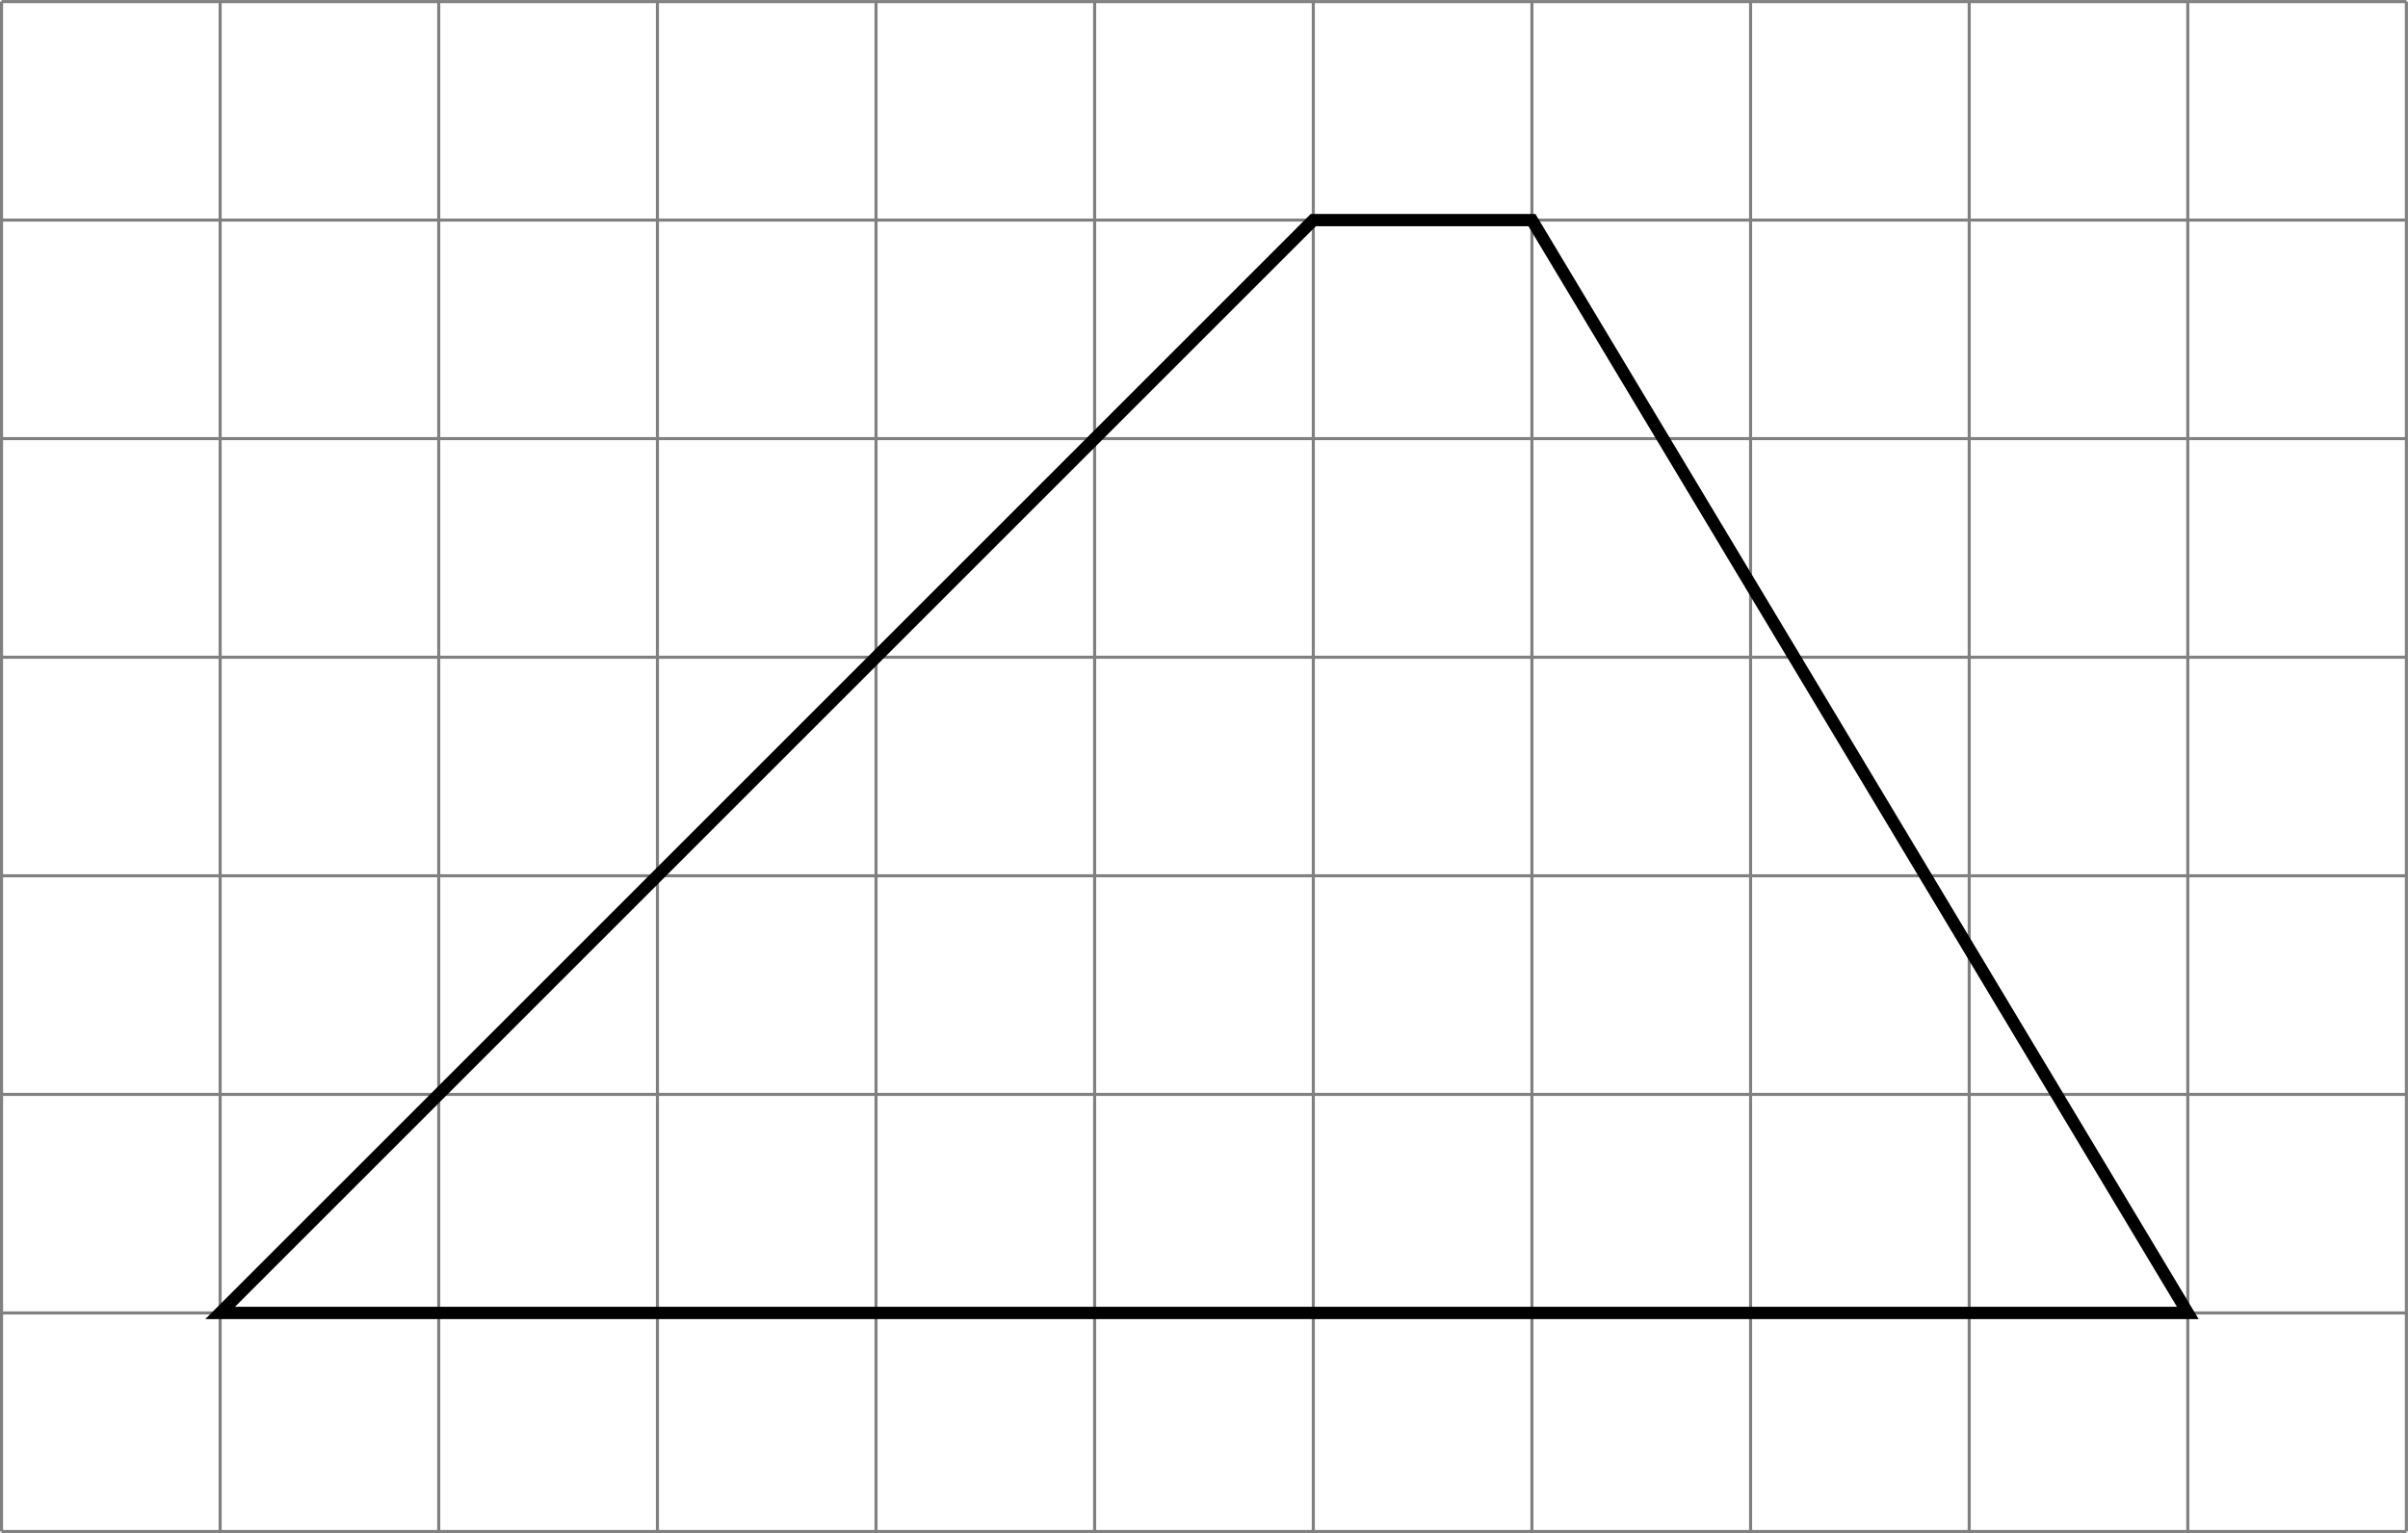 <?xml version='1.0' encoding='UTF-8'?>
<!-- This file was generated by dvisvgm 2.13.3 -->
<svg version='1.1' xmlns='http://www.w3.org/2000/svg' xmlns:xlink='http://www.w3.org/1999/xlink' width='312.211pt' height='198.82pt' viewBox='.004 268.395 312.211 198.82'>
<defs>
<clipPath id='clip1'>
<path d='M.102 233.508V134.297H156.008V233.508ZM156.008 134.297'/>
</clipPath>
</defs>
<g id='page2' transform='matrix(2 0 0 2 0 0)'>
<path d='M.102 233.508H156.008M.102 219.336H156.008M.102 205.164H156.008M.102 190.988H156.008M.102 176.816H156.008M.102 162.641H156.008M.102 148.469H156.008M.102 134.301H156.008M.102 233.508V134.297M14.273 233.508V134.297M28.445 233.508V134.297M42.621 233.508V134.297M56.793 233.508V134.297M70.965 233.508V134.297M85.141 233.508V134.297M99.313 233.508V134.297M113.489 233.508V134.297M127.661 233.508V134.297M141.832 233.508V134.297M156.004 233.508V134.297' stroke='#808080' fill='none' stroke-width='.199'/>
<path d='M14.273 219.336L85.141 148.469H99.313L141.832 219.336Z' stroke='#000' fill='none' stroke-width='.797' stroke-miterlimit='10' clip-path='url(#clip1)'/>
</g>
</svg>